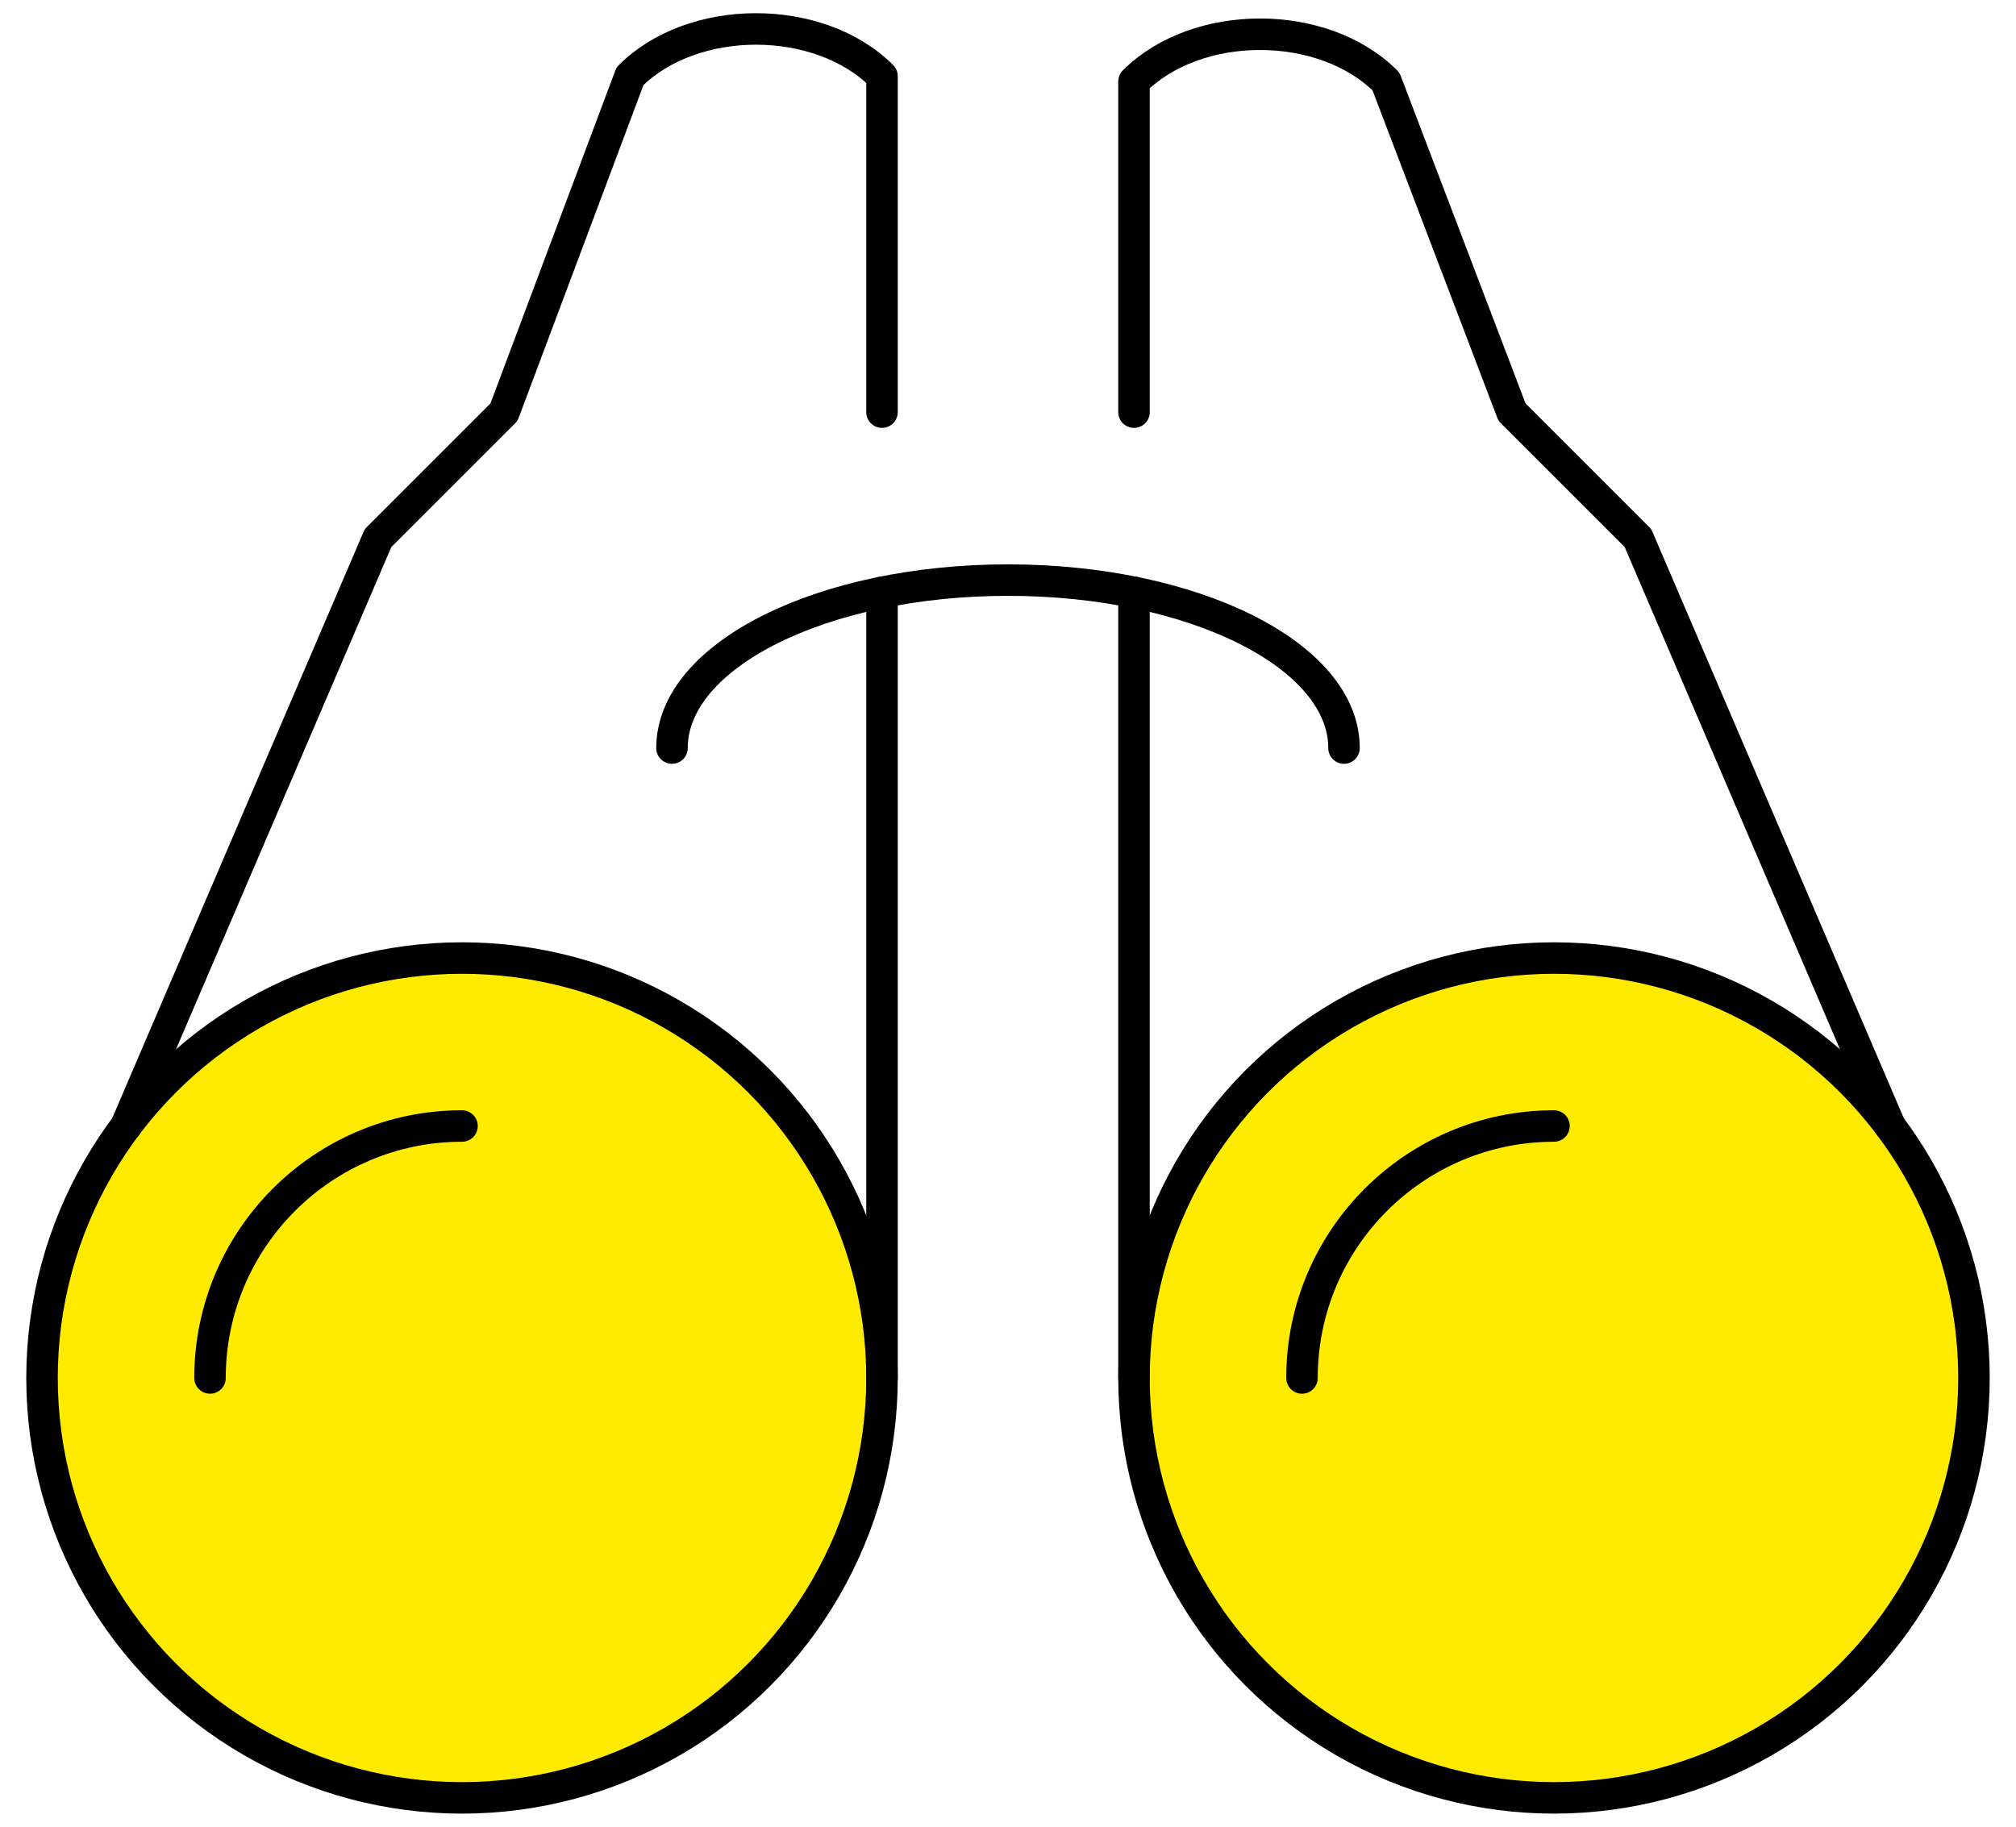 <?xml version="1.0" encoding="UTF-8"?>
<svg width="64px" height="58px" viewBox="0 0 64 58" version="1.1" xmlns="http://www.w3.org/2000/svg" xmlns:xlink="http://www.w3.org/1999/xlink">
    <!-- Generator: Sketch 48.2 (47327) - http://www.bohemiancoding.com/sketch -->
    <title>icon-binoculars</title>
    <desc>Created with Sketch.</desc>
    <defs></defs>
    <g id="2018-02-14-MENZEL-Industrieholding-startseite-desktop" stroke="none" stroke-width="1" fill="none" fill-rule="evenodd" transform="translate(-399, -1233)">
        <g id="Einstieg" transform="translate(216, 930)">
            <g id="icon-binoculars" transform="translate(183, 300)">
                <g id="Outline_Icons_1_" transform="translate(1, 3.667)" stroke="#000000" stroke-linecap="round" stroke-linejoin="round">
                    <g id="Outline_Icons" transform="translate(0, 0)">
                        <g id="Group" transform="translate(0, 0)">
                            <circle id="Oval" fill="#FFEB00" cx="13.667" cy="43.085" r="13.333"></circle>
                            <path d="M27,12.419 L27,1.752 C25,-0.248 21,-0.248 19,1.752 L15,12.419 L11,16.419 L3,35.085" id="Shape"></path>
                            <circle id="Oval" fill="#FFEB00" cx="48.333" cy="43.085" r="13.333"></circle>
                            <path d="M35,12.419 L35,1.92 C37,-0.08 41,-0.08 43,1.92 L47,12.419 L51,16.419 L59,35.085" id="Shape"></path>
                            <path d="M20.333,23.085 C20.333,20.139 25.109,17.752 31,17.752 C36.891,17.752 41.667,20.139 41.667,23.085" id="Shape"></path>
                            <path d="M27,43.085 L27,18.139" id="Shape"></path>
                            <path d="M35,43.085 L35,18.139" id="Shape"></path>
                            <path d="M5.667,43.085 C5.667,38.669 9.251,35.085 13.667,35.085" id="Shape"></path>
                            <path d="M40.333,43.085 C40.333,38.669 43.917,35.085 48.333,35.085" id="Shape"></path>
                        </g>
                    </g>
                </g>
                <g id="Frames-24px">
                    <rect id="Rectangle-path" x="0" y="0" width="64" height="64"></rect>
                </g>
            </g>
        </g>
    </g>
</svg>